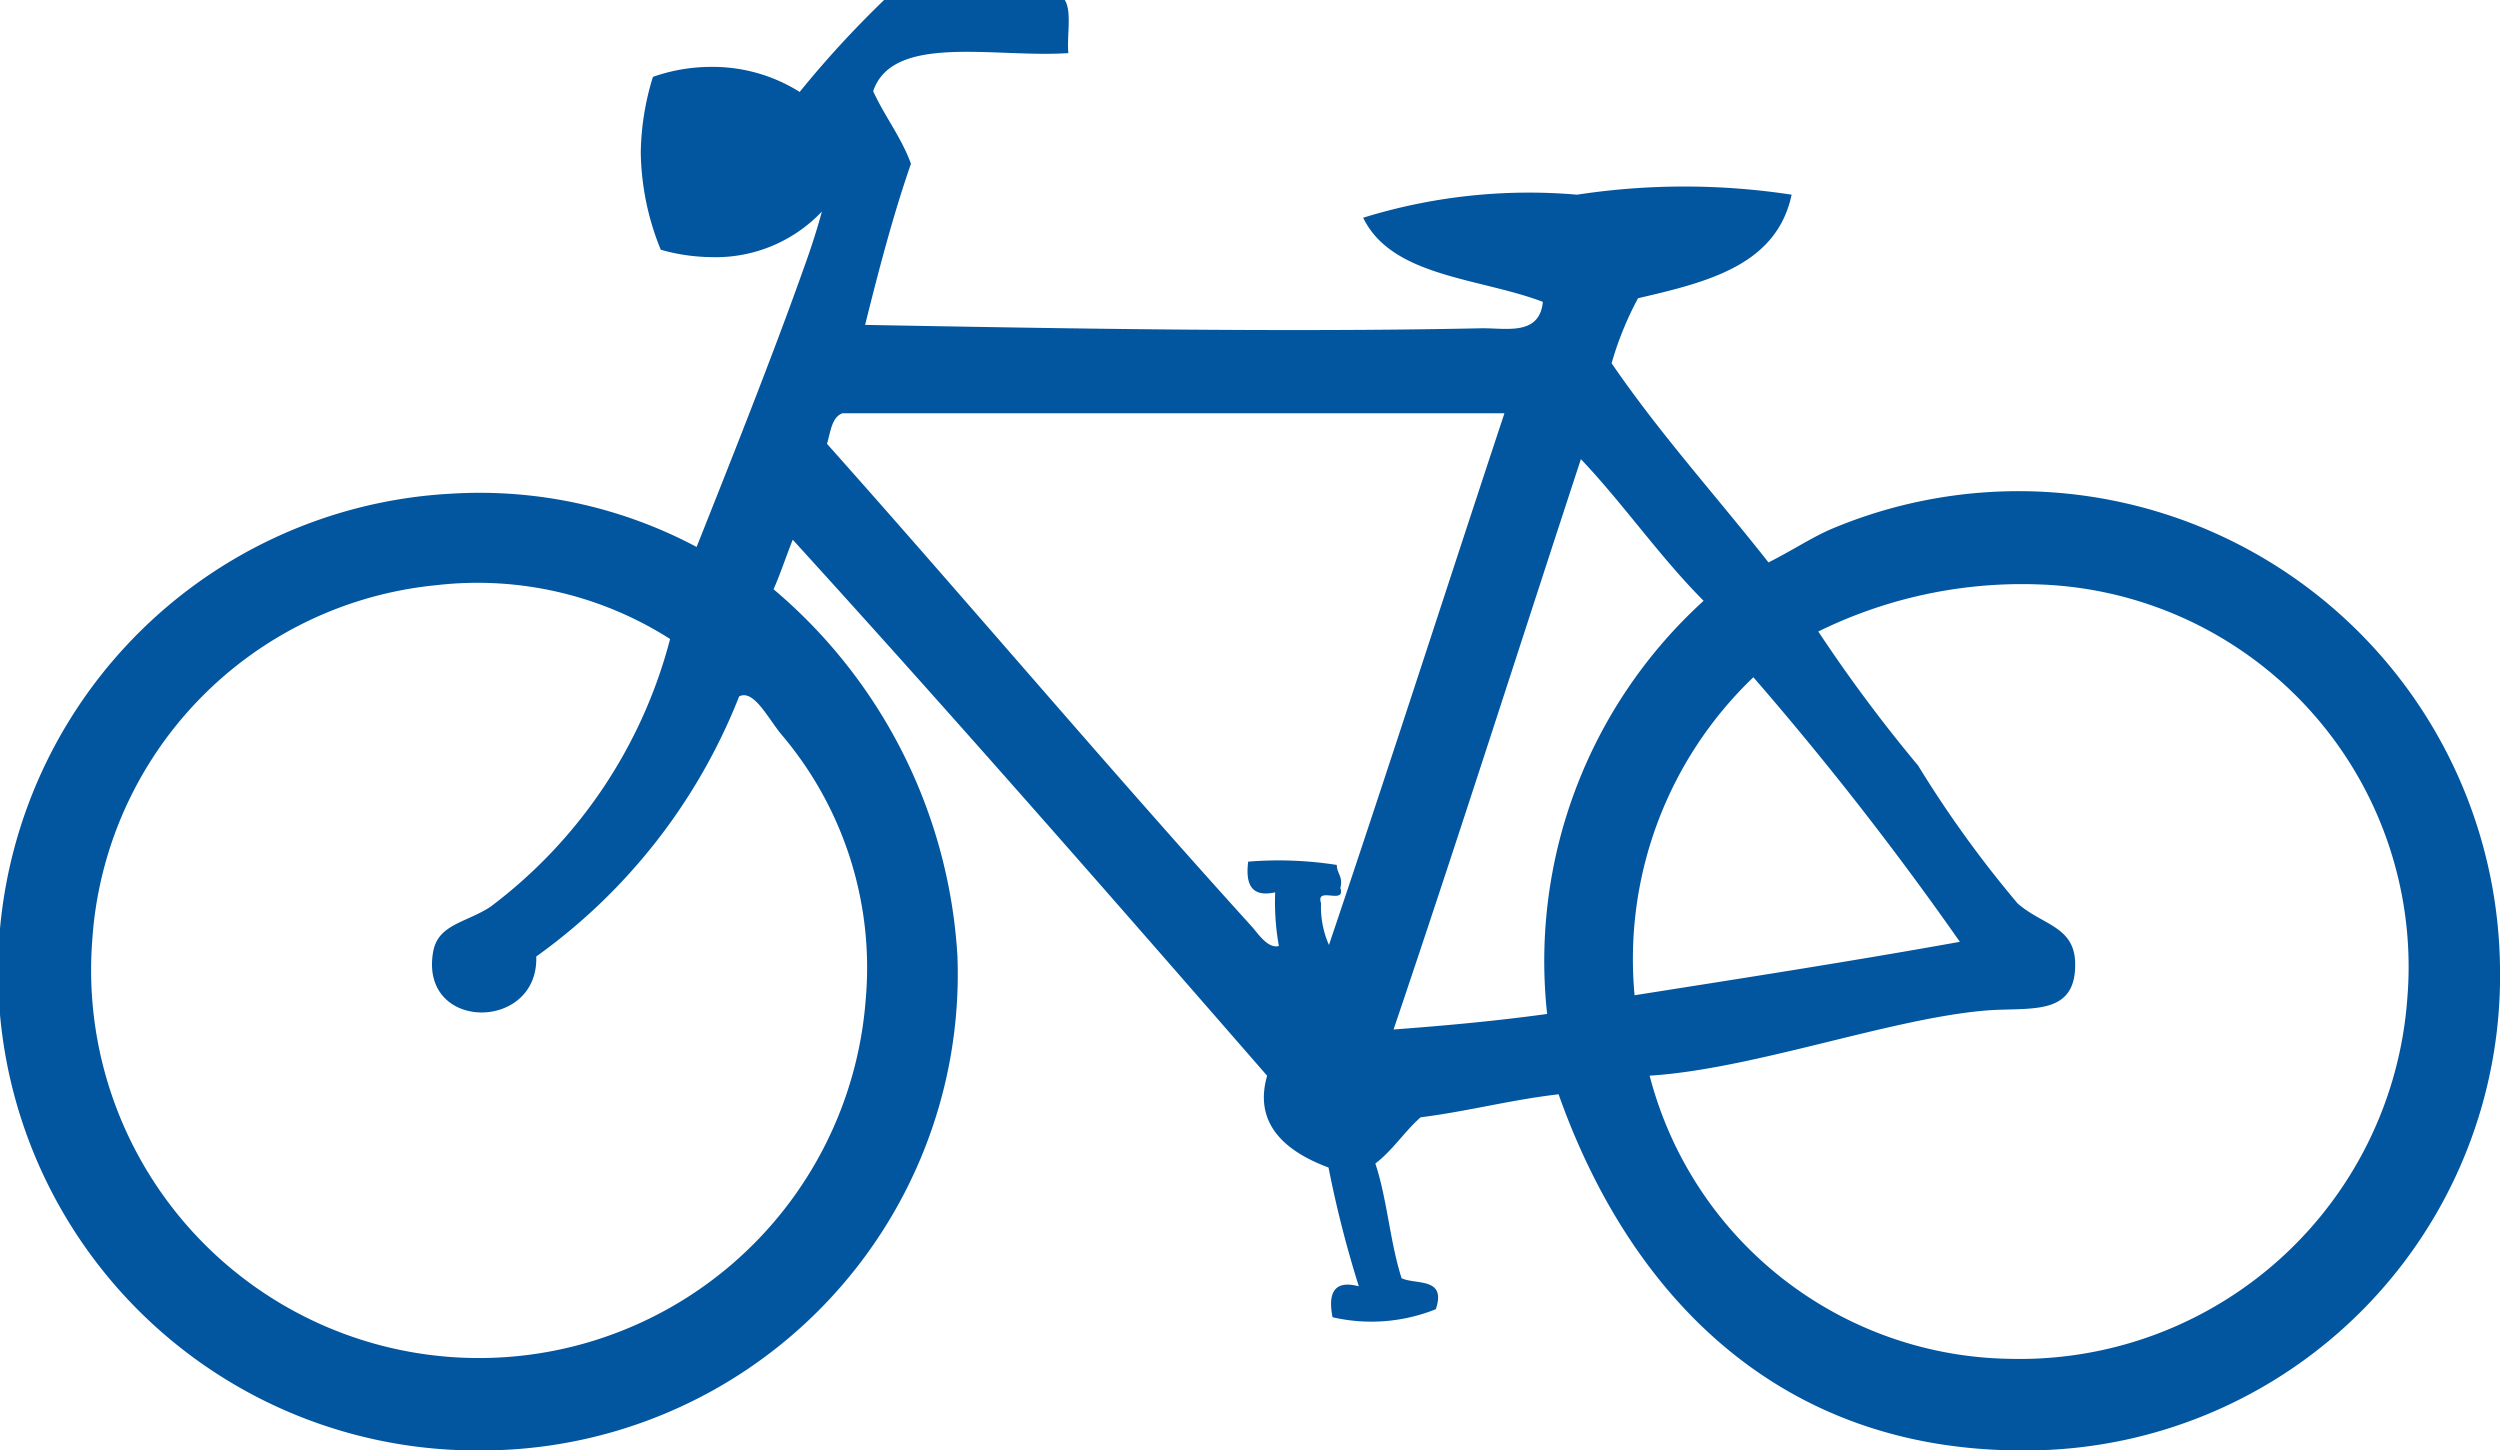 <svg xmlns="http://www.w3.org/2000/svg" viewBox="0 0 31.025 18"><defs><style>.a{fill:#02559f;}</style></defs><path class="a" d="M22.756,10.384c-.245.1-.49.265-.809.427C21.3,9.988,20.6,9.216,20,8.339a4.033,4.033,0,0,1,.328-.807c.86-.2,1.72-.408,1.906-1.285a8.806,8.806,0,0,0-2.662,0,6.953,6.953,0,0,0-2.655.286c.355.736,1.443.745,2.23,1.044-.042.427-.461.323-.763.328-2.521.053-5.321,0-7.648-.042.17-.682.347-1.362.569-2-.121-.33-.325-.586-.469-.9.243-.724,1.52-.411,2.422-.473-.02-.219.048-.524-.048-.665H10.978A12.67,12.67,0,0,0,9.924,4.972a2.029,2.029,0,0,0-1.1-.311,2.18,2.18,0,0,0-.721.124,3.31,3.31,0,0,0-.151.935A3.3,3.3,0,0,0,8.2,6.93a2.364,2.364,0,0,0,.631.092A1.814,1.814,0,0,0,10.2,6.456c-.058.214-.131.444-.224.7-.393,1.11-.957,2.521-1.331,3.463A5.727,5.727,0,0,0,5.61,9.957a5.941,5.941,0,0,0,.333,11.874A5.913,5.913,0,0,0,11.882,15.7,6.451,6.451,0,0,0,9.6,11.144c.088-.2.156-.411.238-.615,1.992,2.188,3.942,4.418,5.887,6.652-.187.651.311.971.762,1.139a13.709,13.709,0,0,0,.376,1.474c-.32-.085-.382.1-.326.384a2.147,2.147,0,0,0,1.282-.1c.133-.4-.245-.3-.425-.384-.143-.442-.18-.986-.326-1.424.212-.16.359-.394.561-.573.595-.076,1.113-.216,1.713-.286.886,2.5,2.735,4.42,5.754,4.42a5.889,5.889,0,0,0,5.929-5.985A5.976,5.976,0,0,0,22.756,10.384ZM9.7,12.949a4.465,4.465,0,0,1,1.044,3.279,4.811,4.811,0,1,1-9.6-.714,4.739,4.739,0,0,1,4.272-4.421,4.444,4.444,0,0,1,2.9.668,6.064,6.064,0,0,1-2.232,3.325c-.308.2-.658.216-.711.571-.158.979,1.312.976,1.282.044a7.222,7.222,0,0,0,2.518-3.228C9.355,12.381,9.533,12.75,9.7,12.949Zm6.794,2.613a1.169,1.169,0,0,1-.1-.522c-.071-.218.309.027.24-.189.036-.146-.044-.175-.044-.286a4.662,4.662,0,0,0-1.1-.041c-.034.272.032.447.335.381a3.072,3.072,0,0,0,.046.666c-.136.037-.262-.158-.333-.238-1.732-1.909-3.549-4.058-5.275-5.994.044-.144.056-.325.189-.379H18.67C17.942,11.157,17.228,13.379,16.491,15.562Zm2.7.853c-.615.085-1.253.144-1.9.192.794-2.344,1.549-4.715,2.325-7.078.53.558.976,1.209,1.523,1.758A6.043,6.043,0,0,0,19.2,16.415Zm2.565-4.18a39.986,39.986,0,0,1,2.563,3.284c-1.323.238-2.686.45-4.037.663A4.839,4.839,0,0,1,21.76,12.235Zm3.18,8.459a4.69,4.69,0,0,1-4.467-3.514c1.283-.08,3-.714,4.18-.809.547-.044,1.129.085,1.1-.615-.024-.432-.416-.45-.714-.714a13.952,13.952,0,0,1-1.234-1.71,18.761,18.761,0,0,1-1.239-1.664,5.725,5.725,0,0,1,2.944-.573,4.747,4.747,0,0,1,4.365,5.135A4.822,4.822,0,0,1,24.941,20.694Z" transform="translate(0 -3.831)"/></svg>